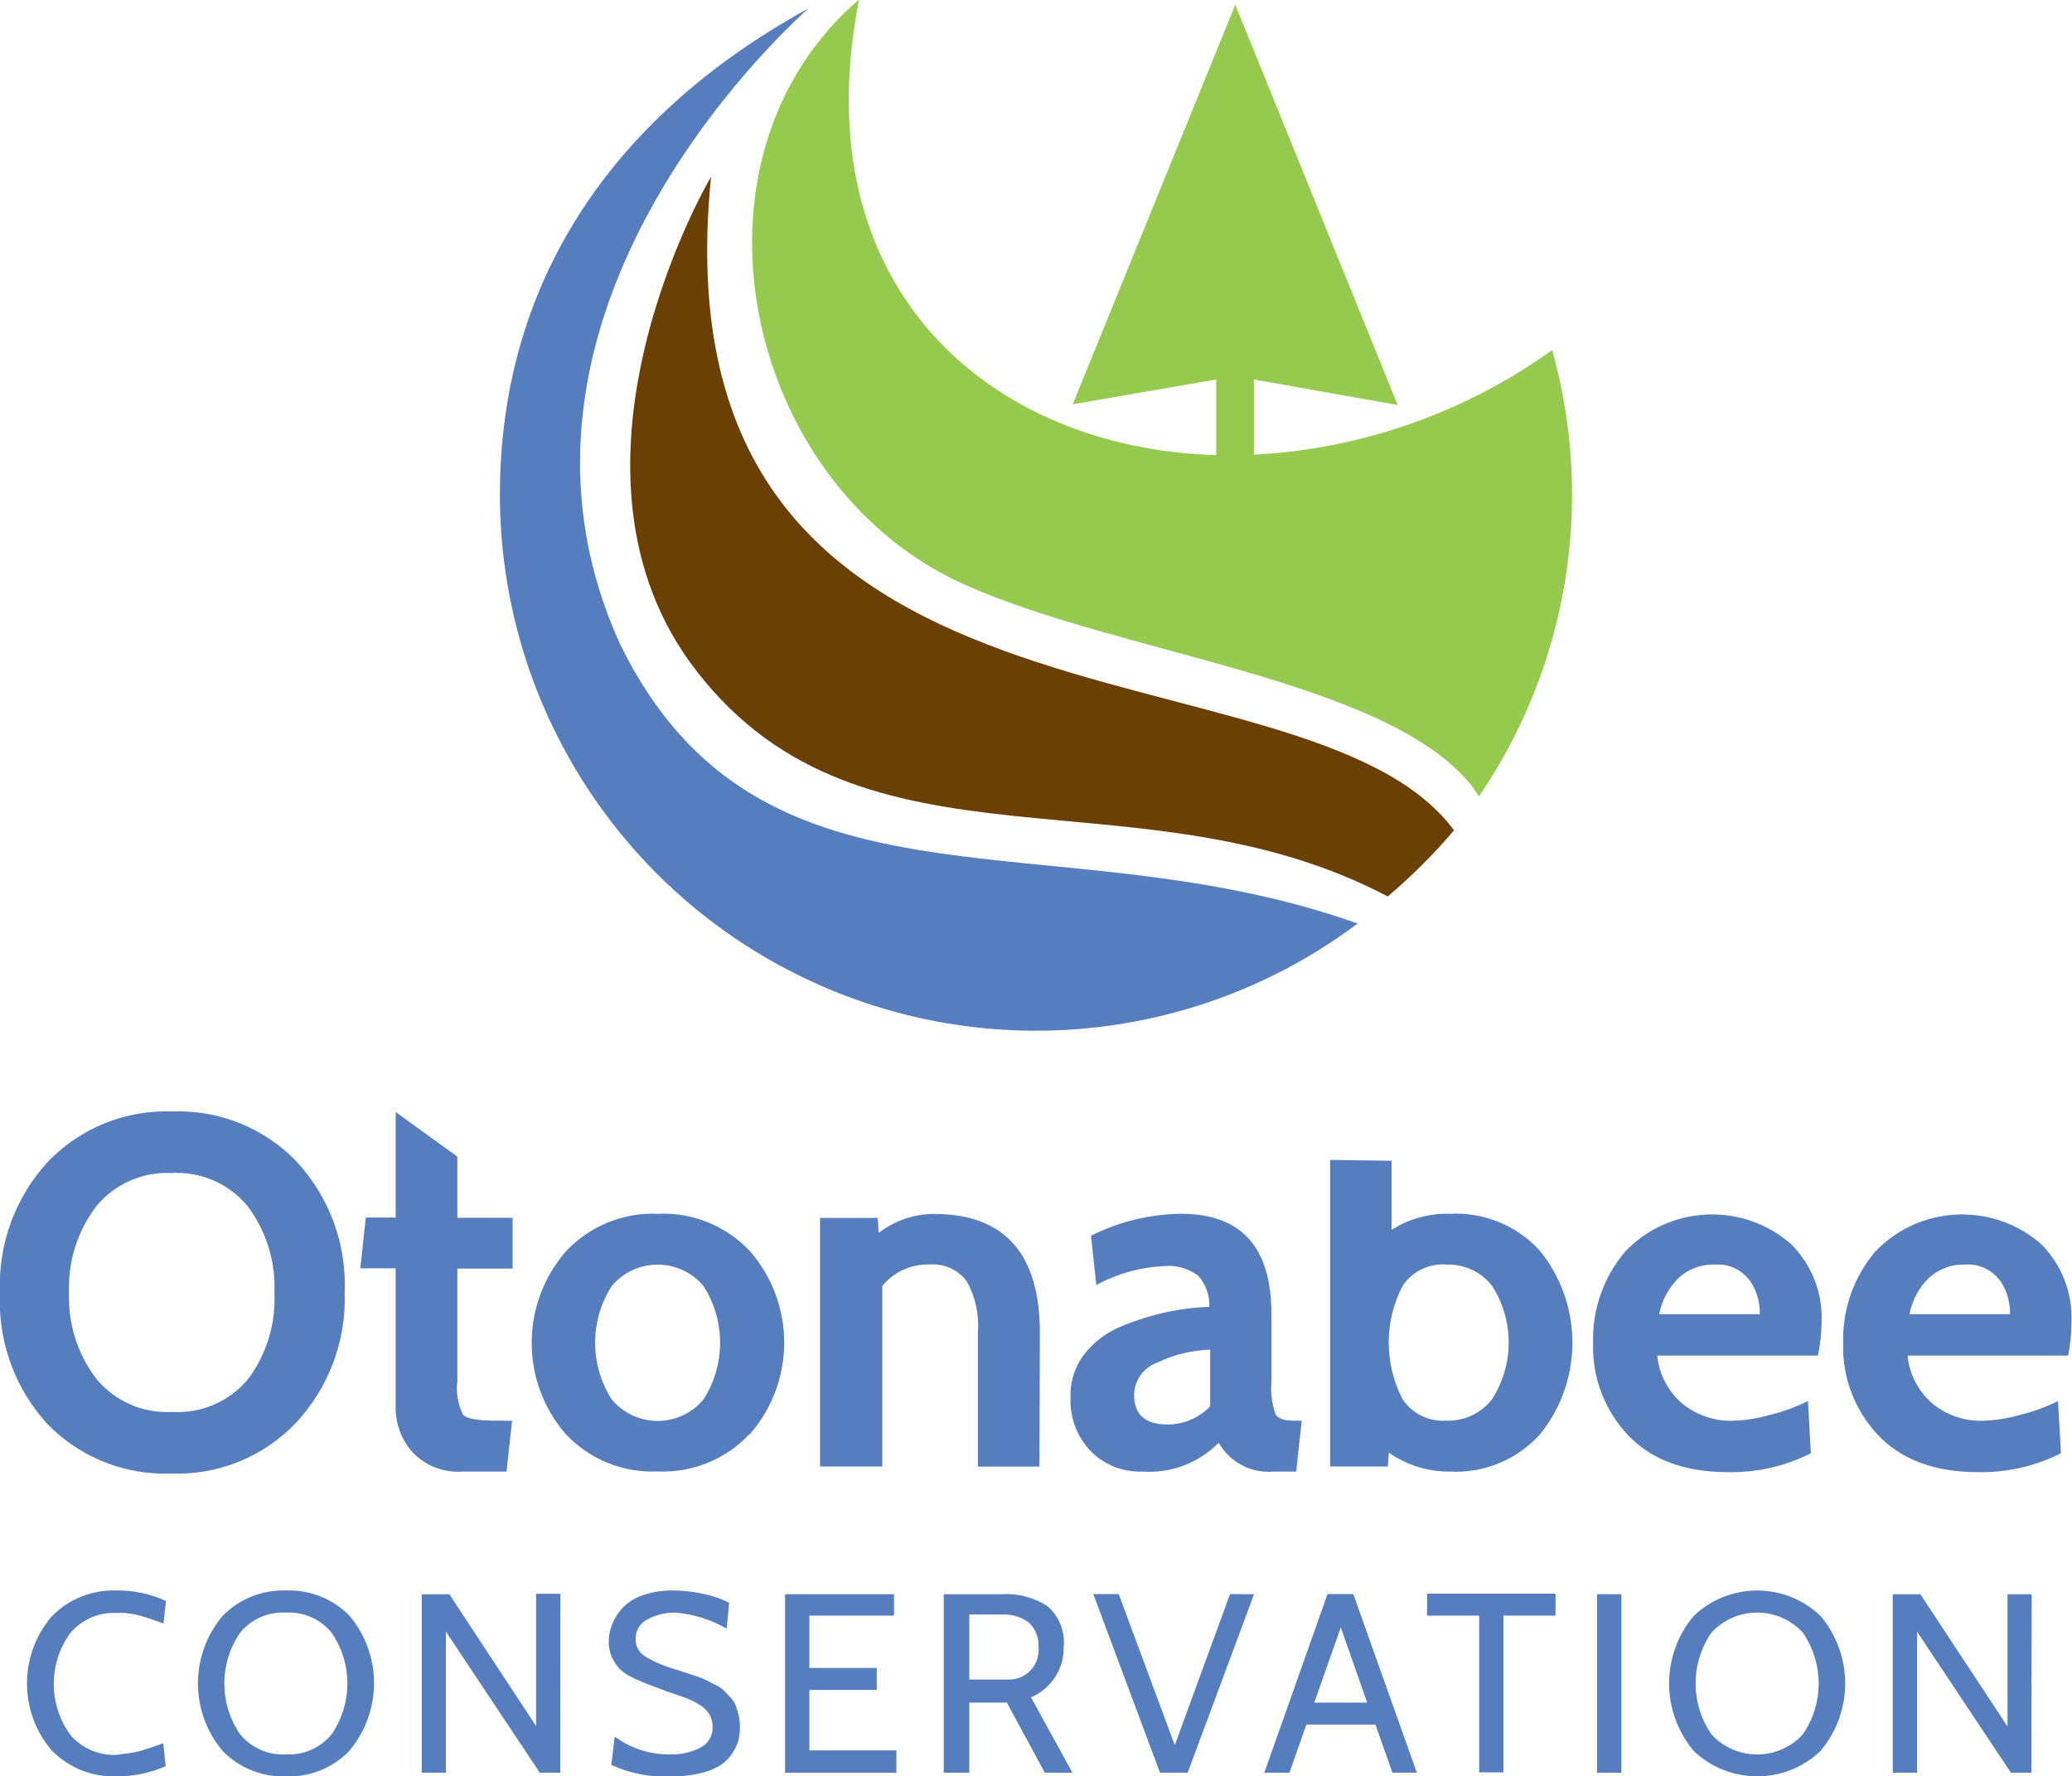 <?xml version="1.0" standalone="no"?><!-- Generator: Gravit.io --><svg xmlns="http://www.w3.org/2000/svg" xmlns:xlink="http://www.w3.org/1999/xlink" style="isolation:isolate" viewBox="0 0 150.04 128.64" width="150.04" height="128.64"><defs><clipPath id="_clipPath_fWuxhTBsE0UQ5cPmVwMCdFQ3y8ih5vbB"><rect width="150.04" height="128.64"/></clipPath></defs><g clip-path="url(#_clipPath_fWuxhTBsE0UQ5cPmVwMCdFQ3y8ih5vbB)"><path d=" M 21.39 103.08 C 19.046 105.519 15.771 106.84 12.39 106.71 C 9.009 106.84 5.734 105.519 3.39 103.08 C 1.047 100.495 -0.172 97.085 0 93.6 C -0.148 90.103 1.105 86.691 3.48 84.12 C 5.824 81.681 9.099 80.36 12.48 80.49 C 15.861 80.36 19.136 81.681 21.48 84.12 C 23.855 86.691 25.108 90.103 24.96 93.6 C 25.084 97.11 23.798 100.524 21.39 103.08 L 21.39 103.08 Z  M 17.91 87.32 C 16.563 85.706 14.529 84.826 12.43 84.95 C 10.348 84.842 8.337 85.72 7 87.32 C 5.621 89.116 4.913 91.337 5 93.6 C 4.913 95.863 5.621 98.084 7 99.88 C 8.347 101.494 10.381 102.374 12.48 102.25 C 14.579 102.374 16.613 101.494 17.96 99.88 C 19.306 98.072 19.982 95.852 19.87 93.6 C 19.967 91.342 19.274 89.121 17.91 87.32 L 17.91 87.32 Z " fill="rgb(86,126,191)"/><path d=" M 37.08 102.89 L 36.68 106.57 L 33.48 106.57 C 32.133 106.664 30.814 106.154 29.88 105.18 C 29.065 104.265 28.625 103.075 28.65 101.85 L 28.65 91.85 L 26.09 91.85 L 26.49 88.17 L 28.65 88.17 L 28.65 80.53 L 33.12 83.76 L 33.12 88.19 L 37.12 88.19 L 37.12 91.87 L 33.12 91.87 L 33.12 100 C 33.011 100.839 33.154 101.692 33.53 102.45 Q 33.94 102.88 35.85 102.88 L 37.08 102.89 Z " fill="rgb(86,126,191)"/><path d=" M 54.27 103.86 C 52.553 105.686 50.124 106.672 47.62 106.56 C 45.116 106.672 42.687 105.686 40.97 103.86 C 37.667 100.053 37.679 94.392 41 90.6 C 42.717 88.774 45.146 87.788 47.65 87.9 C 50.154 87.786 52.584 88.773 54.3 90.6 C 57.616 94.398 57.616 100.062 54.3 103.86 L 54.27 103.86 Z  M 50.94 93.13 C 50.117 92.147 48.902 91.58 47.62 91.58 C 46.338 91.58 45.123 92.147 44.3 93.13 C 42.695 95.635 42.695 98.845 44.3 101.35 C 45.123 102.333 46.338 102.9 47.62 102.9 C 48.902 102.9 50.117 102.333 50.94 101.35 C 52.545 98.845 52.545 95.635 50.94 93.13 Z " fill="rgb(86,126,191)"/><path d=" M 75.27 106.21 L 70.81 106.21 L 70.81 96.51 C 70.916 95.214 70.634 93.916 70 92.78 C 69.36 91.938 68.334 91.481 67.28 91.57 C 65.973 91.542 64.724 92.113 63.89 93.12 L 63.89 106.2 L 59.38 106.2 L 59.38 88.2 L 63.56 88.2 L 63.63 89.28 C 64.778 88.398 66.183 87.917 67.63 87.91 Q 75.3 87.91 75.3 96.52 L 75.27 106.21 Z " fill="rgb(86,126,191)"/><path d=" M 94.26 102.89 L 93.86 106.57 L 92.25 106.57 C 90.622 106.717 89.059 105.9 88.25 104.48 C 86.795 105.955 84.767 106.719 82.7 106.57 C 81.318 106.616 79.978 106.087 79 105.11 C 77.981 104.055 77.446 102.625 77.52 101.16 C 77.483 100.015 77.855 98.895 78.57 98 C 79.294 97.102 80.243 96.412 81.32 96 C 82.373 95.575 83.46 95.24 84.57 95 C 85.557 94.791 86.561 94.67 87.57 94.64 C 87.607 93.805 87.312 92.989 86.75 92.37 C 86.045 91.849 85.173 91.607 84.3 91.69 C 82.58 91.767 80.901 92.235 79.39 93.06 L 79 89.49 C 81.027 88.468 83.26 87.924 85.53 87.9 Q 92.06 87.9 92.07 95.14 L 92.07 100 C 92 100.815 92.098 101.635 92.36 102.41 C 92.55 102.72 92.98 102.88 93.66 102.88 L 94.26 102.89 Z  M 87.63 101.89 L 87.63 97.74 C 86.299 97.784 84.991 98.104 83.79 98.68 C 82.81 99.037 82.147 99.957 82.12 101 Q 82.12 103.16 84.55 103.16 C 85.711 103.156 86.822 102.684 87.63 101.85 L 87.63 101.89 Z " fill="rgb(86,126,191)"/><path d=" M 105 106.57 C 103.417 106.585 101.868 106.106 100.57 105.2 L 100.5 106.2 L 96.32 106.2 L 96.32 84 L 100.77 84.06 L 100.77 89.06 C 102.032 88.259 103.506 87.855 105 87.9 C 107.462 87.77 109.853 88.754 111.51 90.58 C 114.649 94.458 114.649 100.002 111.51 103.88 C 109.855 105.71 107.464 106.699 105 106.57 L 105 106.57 Z  M 104.71 91.57 C 103.477 91.489 102.292 92.062 101.59 93.08 C 100.219 95.673 100.219 98.777 101.59 101.37 C 102.292 102.388 103.477 102.961 104.71 102.88 C 106.006 102.934 107.247 102.356 108.04 101.33 C 109.652 98.827 109.652 95.613 108.04 93.11 C 107.243 92.092 106.002 91.522 104.71 91.58 L 104.71 91.57 Z " fill="rgb(86,126,191)"/><path d=" M 131.64 98.17 L 120 98.17 C 120.141 99.549 120.82 100.818 121.89 101.7 C 122.88 102.483 124.108 102.903 125.37 102.89 C 126.321 102.87 127.266 102.726 128.18 102.46 C 129.127 102.228 130.046 101.893 130.92 101.46 L 131.13 105.24 C 129.272 106.181 127.212 106.651 125.13 106.61 Q 120.44 106.61 117.9 103.94 C 116.198 102.144 115.284 99.743 115.36 97.27 C 115.289 94.85 116.116 92.488 117.68 90.64 C 120.889 87.278 126.172 87.032 129.68 90.08 C 131.194 91.572 132.004 93.636 131.91 95.76 C 131.9 96.57 131.809 97.378 131.64 98.17 L 131.64 98.17 Z  M 126.64 92.66 C 126.055 91.913 125.136 91.508 124.19 91.58 C 123.202 91.541 122.239 91.901 121.52 92.58 C 120.815 93.287 120.338 94.189 120.15 95.17 L 127.43 95.17 C 127.455 94.272 127.185 93.39 126.66 92.66 L 126.64 92.66 Z " fill="rgb(86,126,191)"/><path d=" M 149.76 98.17 L 138.13 98.17 C 138.266 99.546 138.938 100.814 140 101.7 C 140.99 102.483 142.218 102.903 143.48 102.89 C 144.431 102.87 145.376 102.726 146.29 102.46 C 147.237 102.228 148.156 101.893 149.03 101.46 L 149.24 105.24 C 147.382 106.181 145.322 106.651 143.24 106.61 Q 138.55 106.61 136.01 103.94 C 134.308 102.144 133.394 99.743 133.47 97.27 C 133.399 94.85 134.226 92.488 135.79 90.64 C 138.999 87.278 144.282 87.032 147.79 90.08 C 149.286 91.566 150.088 93.613 150 95.72 C 150.002 96.543 149.922 97.363 149.76 98.17 L 149.76 98.17 Z  M 144.76 92.66 C 144.175 91.913 143.256 91.508 142.31 91.58 C 141.322 91.541 140.359 91.901 139.64 92.58 C 138.935 93.287 138.458 94.189 138.27 95.17 L 145.55 95.17 C 145.575 94.272 145.305 93.39 144.78 92.66 L 144.76 92.66 Z " fill="rgb(86,126,191)"/><path d=" M 8.44 128.64 C 6.694 128.701 5.001 128.031 3.77 126.79 C 1.347 123.988 1.347 119.832 3.77 117.03 C 4.996 115.788 6.686 115.117 8.43 115.18 C 9.669 115.16 10.896 115.42 12.02 115.94 L 11.84 117.57 L 11.34 117.39 L 10.79 117.2 L 10.28 117.04 L 9.68 116.89 L 9.1 116.81 C 8.88 116.798 8.66 116.798 8.44 116.81 C 7.158 116.742 5.918 117.279 5.09 118.26 C 3.497 120.458 3.497 123.432 5.09 125.63 C 5.928 126.615 7.179 127.151 8.47 127.08 L 9 127 C 9.181 126.988 9.362 126.965 9.54 126.93 L 10 126.84 C 10.17 126.801 10.337 126.751 10.5 126.69 L 10.92 126.56 L 11.4 126.39 L 11.82 126.24 L 12 127.9 C 10.88 128.398 9.666 128.65 8.44 128.64 Z " fill="rgb(86,126,191)"/><path d=" M 25.3 126.8 C 24.098 128.033 22.431 128.701 20.71 128.64 C 18.989 128.701 17.322 128.033 16.12 126.8 C 13.74 123.974 13.74 119.846 16.12 117.02 C 17.323 115.788 18.989 115.12 20.71 115.18 C 22.428 115.115 24.093 115.776 25.3 117 C 27.68 119.826 27.68 123.954 25.3 126.78 L 25.3 126.8 Z  M 24 118.22 C 23.19 117.244 21.966 116.71 20.7 116.78 C 19.434 116.71 18.21 117.244 17.4 118.22 C 15.861 120.443 15.861 123.387 17.4 125.61 C 18.21 126.586 19.434 127.12 20.7 127.05 C 21.966 127.12 23.19 126.586 24 125.61 C 25.539 123.387 25.539 120.443 24 118.22 Z " fill="rgb(86,126,191)"/><path d=" M 40.57 128.38 L 39.09 128.38 L 32.29 118.16 L 32.29 128.38 L 30.54 128.38 L 30.54 115.45 L 32.54 115.45 L 38.82 125 L 38.82 115.42 L 40.58 115.42 L 40.57 128.38 Z " fill="rgb(86,126,191)"/><path d=" M 48.5 128.64 C 47.044 128.71 45.592 128.425 44.27 127.81 L 44.51 125.76 C 45.667 126.614 47.072 127.067 48.51 127.05 C 49.276 127.079 50.037 126.91 50.72 126.56 C 51.285 126.274 51.629 125.683 51.6 125.05 C 51.605 124.727 51.522 124.409 51.36 124.13 C 51.171 123.833 50.91 123.588 50.6 123.42 C 50.283 123.228 49.948 123.067 49.6 122.94 L 48.27 122.48 L 47 122 Q 46.6 121.86 45.91 121.54 C 45.544 121.383 45.206 121.167 44.91 120.9 C 44.677 120.656 44.484 120.375 44.34 120.07 C 44.164 119.709 44.074 119.312 44.08 118.91 C 44.08 118.475 44.161 118.045 44.32 117.64 C 44.497 117.202 44.751 116.798 45.07 116.45 C 45.473 116.028 45.975 115.712 46.53 115.53 C 47.24 115.283 47.988 115.165 48.74 115.18 C 49.515 115.181 50.286 115.271 51.04 115.45 C 51.652 115.577 52.244 115.786 52.8 116.07 L 52.62 117.94 C 51.483 117.288 50.216 116.892 48.91 116.78 C 48.214 116.769 47.526 116.934 46.91 117.26 C 46.36 117.521 46.015 118.081 46.03 118.69 C 46.016 119.206 46.279 119.691 46.72 119.96 C 47.375 120.349 48.077 120.652 48.81 120.86 L 49.58 121.11 L 50.31 121.35 C 50.572 121.432 50.829 121.529 51.08 121.64 L 51.71 121.97 C 51.944 122.072 52.163 122.207 52.36 122.37 L 52.82 122.85 C 53.008 123.024 53.158 123.235 53.26 123.47 C 53.349 123.702 53.422 123.939 53.48 124.18 C 53.548 124.461 53.582 124.75 53.58 125.04 C 53.583 125.346 53.552 125.651 53.49 125.95 C 53.405 126.284 53.267 126.601 53.08 126.89 C 52.867 127.24 52.585 127.543 52.25 127.78 C 51.798 128.073 51.296 128.283 50.77 128.4 C 50.027 128.577 49.264 128.658 48.5 128.64 Z " fill="rgb(86,126,191)"/><path d=" M 64.91 128.38 L 56.85 128.38 L 56.85 115.45 L 64.74 115.45 L 64.74 117 L 58.61 117 L 58.61 120.79 L 63.49 120.79 L 63.49 122.38 L 58.61 122.38 L 58.61 126.76 L 64.91 126.76 L 64.91 128.38 Z " fill="rgb(86,126,191)"/><path d=" M 77.66 128.38 L 75.66 128.38 L 72.91 123.3 L 70.19 123.3 L 70.19 128.38 L 68.34 128.38 L 68.34 115.45 L 72.54 115.45 C 73.711 115.376 74.875 115.681 75.86 116.32 C 76.718 117.068 77.152 118.19 77.02 119.32 C 77.03 120.079 76.814 120.824 76.4 121.46 C 75.973 122.105 75.369 122.612 74.66 122.92 L 77.66 128.38 Z  M 72.52 116.92 L 70.19 116.92 L 70.19 121.63 L 73 121.63 C 73.62 121.651 74.219 121.402 74.641 120.947 C 75.063 120.492 75.267 119.877 75.2 119.26 C 75.241 118.613 74.996 117.98 74.53 117.53 C 73.96 117.084 73.242 116.869 72.52 116.93 L 72.52 116.92 Z " fill="rgb(86,126,191)"/><path d=" M 90.81 115.45 L 86 128.38 L 84 128.38 L 79.17 115.44 L 81.01 115.44 L 85.07 126.38 L 89.07 115.44 L 90.81 115.45 Z " fill="rgb(86,126,191)"/><path d=" M 102.6 128.38 L 100.83 128.38 L 99.6 124.89 L 94.6 124.89 L 93.37 128.38 L 91.55 128.38 L 96.13 115.44 L 98 115.44 L 102.6 128.38 Z  M 99 123.3 L 97.09 117.85 L 95.17 123.3 L 99 123.3 Z " fill="rgb(86,126,191)"/><path d=" M 112.64 117 L 108.87 117 L 108.87 128.35 L 107.11 128.35 L 107.11 117 L 103.34 117 L 103.34 115.41 L 112.64 115.41 L 112.64 117 Z " fill="rgb(86,126,191)"/><path d=" M 117.41 128.38 L 115.65 128.38 L 115.65 115.45 L 117.41 115.45 L 117.41 128.38 Z " fill="rgb(86,126,191)"/><path d=" M 131.83 126.8 C 129.261 129.251 125.219 129.251 122.65 126.8 C 120.27 123.974 120.27 119.846 122.65 117.02 C 125.219 114.569 129.261 114.569 131.83 117.02 C 134.21 119.846 134.21 123.974 131.83 126.8 Z  M 130.54 118.22 C 129.688 117.301 128.493 116.779 127.24 116.779 C 125.987 116.779 124.792 117.301 123.94 118.22 C 122.401 120.443 122.401 123.387 123.94 125.61 C 124.79 126.531 125.986 127.055 127.24 127.055 C 128.494 127.055 129.69 126.531 130.54 125.61 C 132.079 123.387 132.079 120.443 130.54 118.22 Z " fill="rgb(86,126,191)"/><path d=" M 147.1 128.38 L 145.62 128.38 L 138.82 118.16 L 138.82 128.38 L 137.06 128.38 L 137.06 115.45 L 139.06 115.45 L 145.37 125.03 L 145.37 115.45 L 147.12 115.45 L 147.1 128.38 Z " fill="rgb(86,126,191)"/><path d=" M 58.52 0.62 C 44.05 8.58 36.2 20.7 36.2 35.82 C 36.199 50.524 44.506 63.966 57.657 70.543 C 70.808 77.12 86.546 75.702 98.31 66.88 C 76.15 59 55.11 67.58 44.88 46.6 C 35.37 25.62 51.93 6.65 58.52 0.62 Z " fill="rgb(86,126,191)"/><path d=" M 51.49 12.81 C 51.21 13.22 39.14 34.14 50.49 48.66 C 62.61 64.23 82.49 55.44 100.49 64.92 C 102.218 63.457 103.823 61.855 105.29 60.13 C 94.47 45.46 47.15 55.9 51.49 12.81 Z " fill="rgb(106,64,5)"/><path d=" M 112.4 25.35 C 106.073 29.891 98.577 32.521 90.8 32.93 L 90.8 27.48 L 101.21 29.33 L 89.45 0.34 L 77.68 29.28 L 88.07 27.48 L 88.07 32.96 C 71.7 32.49 58.07 20.86 62.21 -0.04 C 48.8 11.47 53.76 35 69.68 42.26 C 80.87 47.35 100.33 49.15 106.53 56.86 C 106.74 57.15 106.93 57.41 107.1 57.67 C 113.55 48.207 115.49 36.378 112.4 25.35 L 112.4 25.35 Z " fill="rgb(150,202,79)"/></g></svg>